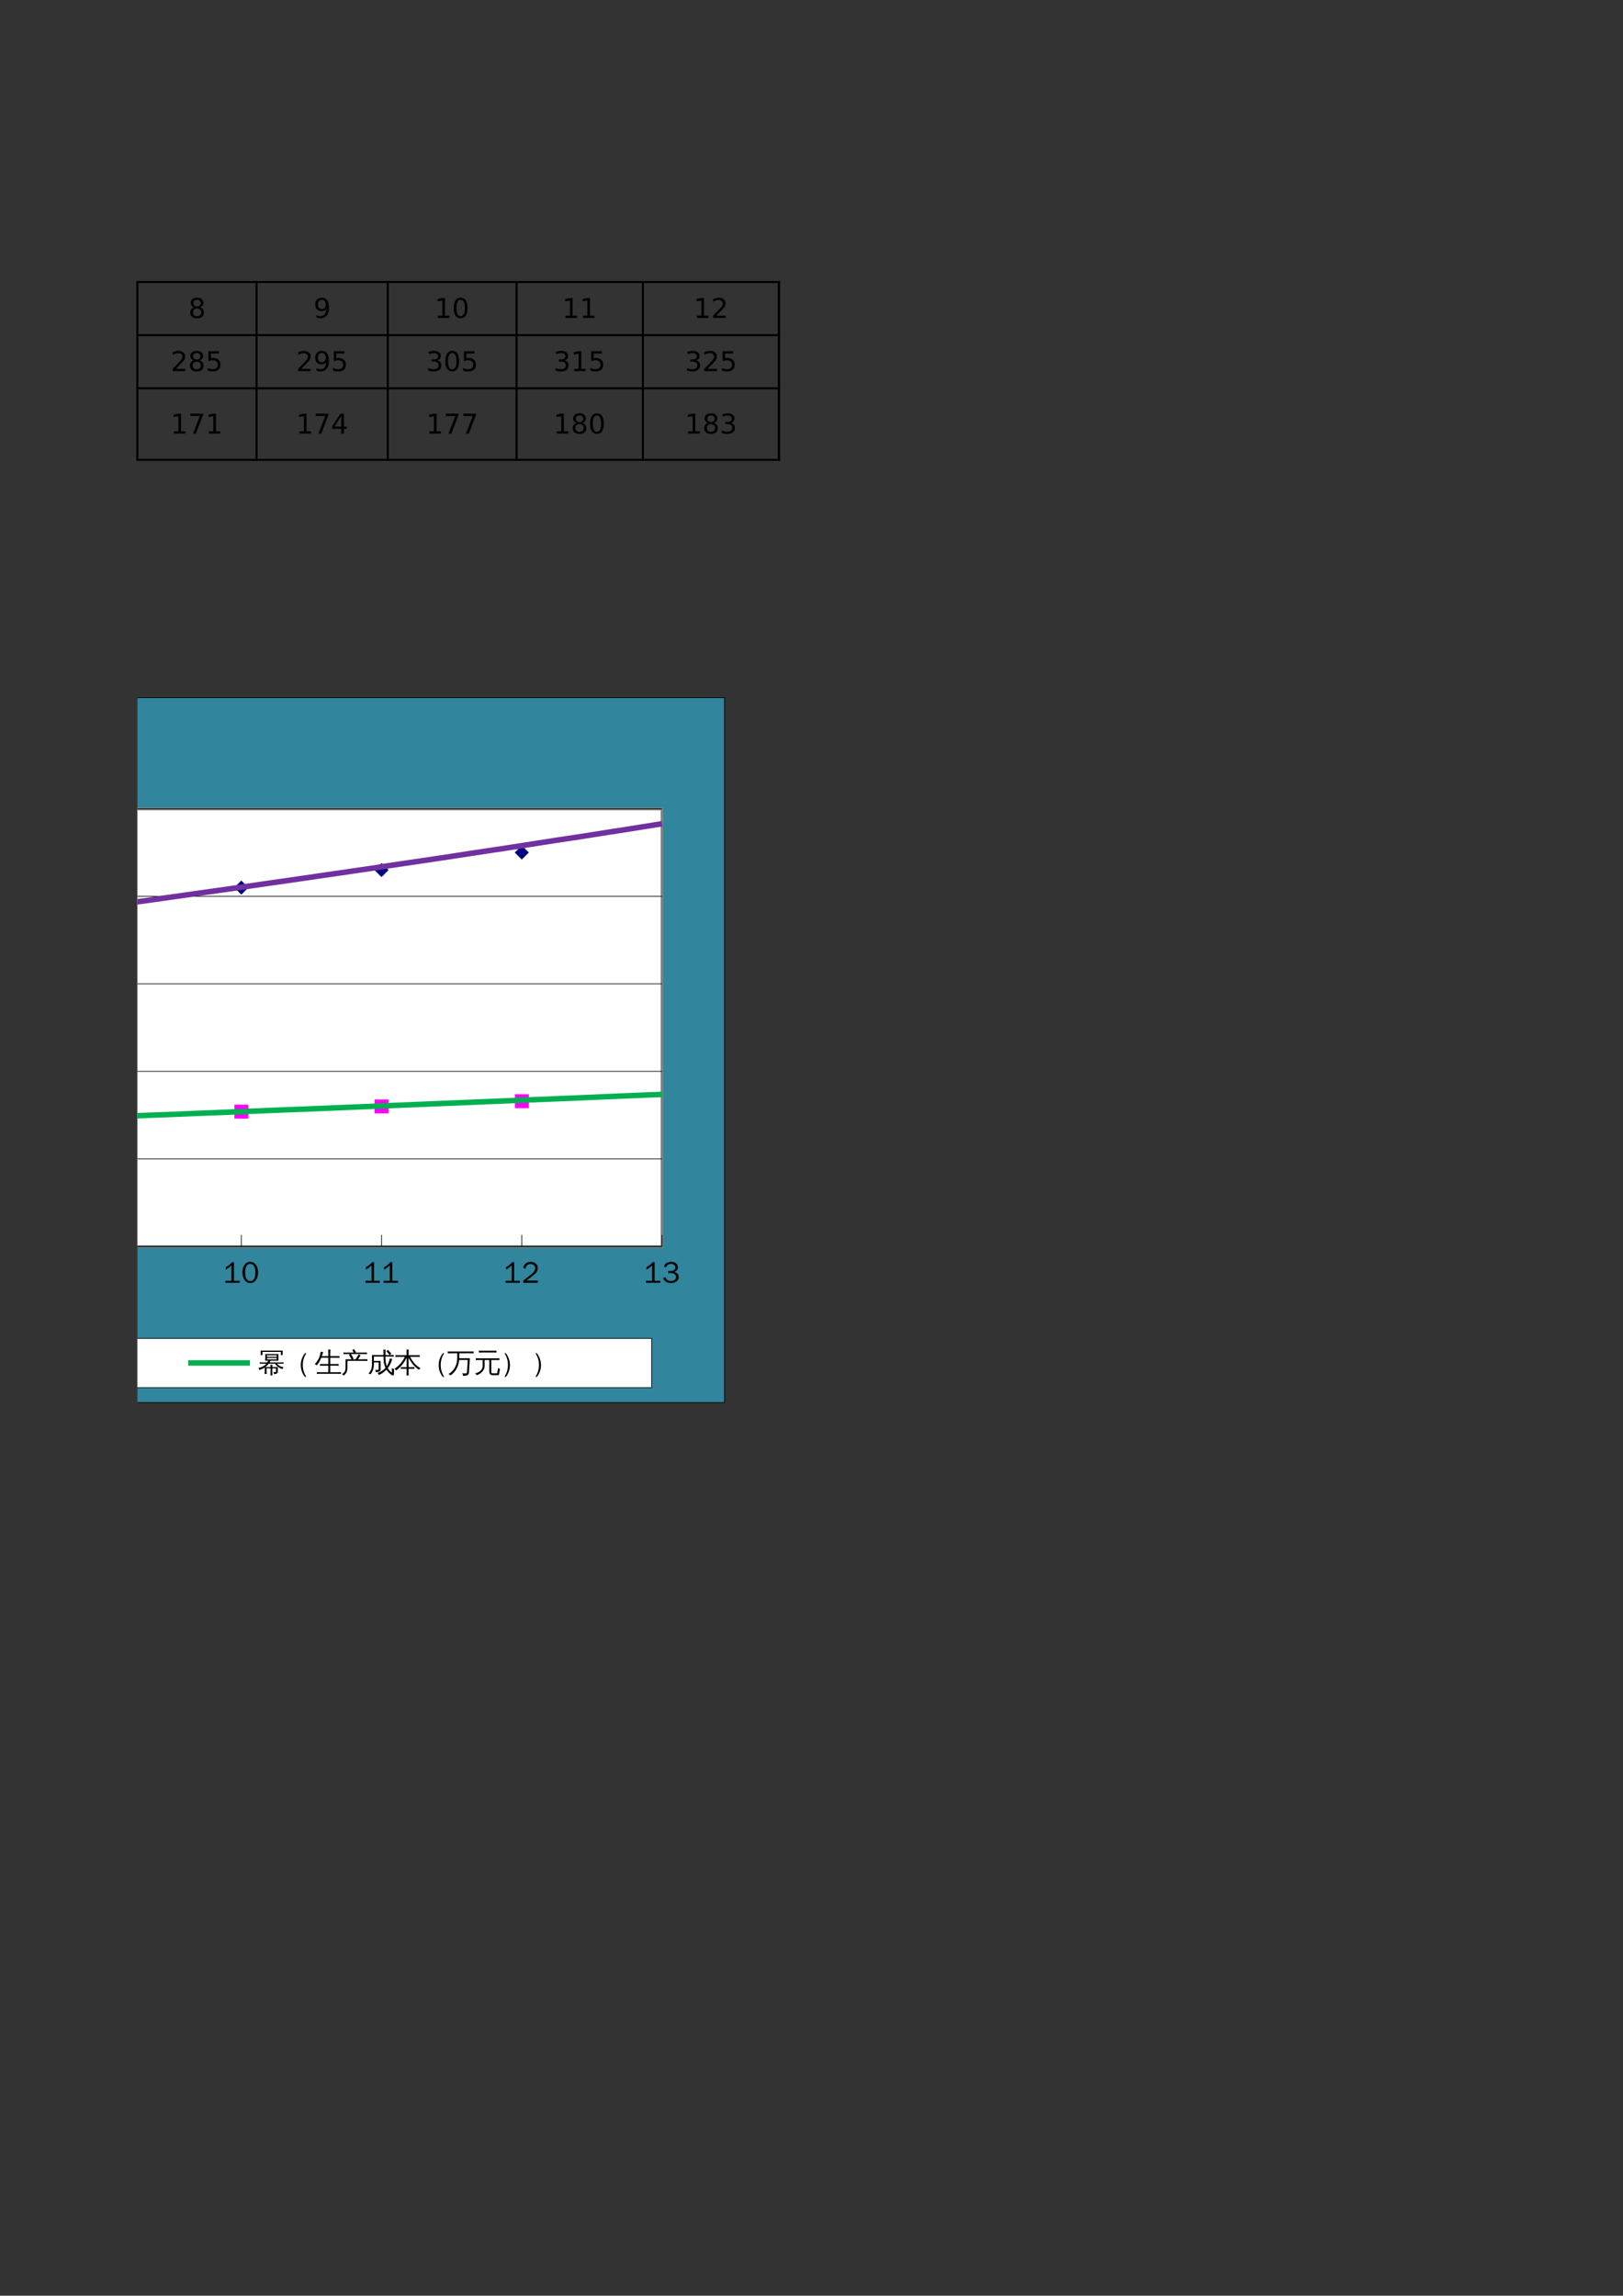 <?xml version="1.0" encoding="UTF-8"?>
<svg xmlns="http://www.w3.org/2000/svg" xmlns:xlink="http://www.w3.org/1999/xlink" width="595.304pt" height="841.89pt" viewBox="0 0 595.304 841.89" version="1.1">
<rect x="0" y="0" width="595.304" height="841.89" fill="#333333" stroke="none"/>
<defs>
<g>
<symbol overflow="visible" id="glyph0-0">
<path style="stroke:none;" d="M 0.5 1.766 L 0.5 -7.047 L 5.5 -7.047 L 5.5 1.766 Z M 1.062 1.219 L 4.938 1.219 L 4.938 -6.484 L 1.062 -6.484 Z M 1.062 1.219 "/>
</symbol>
<symbol overflow="visible" id="glyph0-1">
<path style="stroke:none;" d="M 3.172 -3.469 C 2.703 -3.469 2.332 -3.336 2.062 -3.078 C 1.801 -2.828 1.672 -2.484 1.672 -2.047 C 1.672 -1.609 1.801 -1.266 2.062 -1.016 C 2.332 -0.766 2.703 -0.641 3.172 -0.641 C 3.641 -0.641 4.008 -0.766 4.281 -1.016 C 4.551 -1.266 4.688 -1.609 4.688 -2.047 C 4.688 -2.484 4.551 -2.828 4.281 -3.078 C 4.02 -3.336 3.648 -3.469 3.172 -3.469 Z M 2.188 -3.875 C 1.77 -3.977 1.441 -4.176 1.203 -4.469 C 0.961 -4.758 0.844 -5.113 0.844 -5.531 C 0.844 -6.113 1.051 -6.57 1.469 -6.906 C 1.883 -7.25 2.453 -7.422 3.172 -7.422 C 3.898 -7.422 4.473 -7.25 4.891 -6.906 C 5.305 -6.57 5.516 -6.113 5.516 -5.531 C 5.516 -5.113 5.395 -4.758 5.156 -4.469 C 4.914 -4.176 4.586 -3.977 4.172 -3.875 C 4.648 -3.77 5.02 -3.555 5.281 -3.234 C 5.539 -2.91 5.672 -2.516 5.672 -2.047 C 5.672 -1.336 5.457 -0.797 5.031 -0.422 C 4.602 -0.047 3.984 0.141 3.172 0.141 C 2.367 0.141 1.75 -0.047 1.312 -0.422 C 0.883 -0.797 0.672 -1.336 0.672 -2.047 C 0.672 -2.516 0.805 -2.91 1.078 -3.234 C 1.348 -3.555 1.719 -3.77 2.188 -3.875 Z M 1.828 -5.438 C 1.828 -5.062 1.945 -4.766 2.188 -4.547 C 2.426 -4.336 2.754 -4.234 3.172 -4.234 C 3.598 -4.234 3.93 -4.336 4.172 -4.547 C 4.41 -4.766 4.531 -5.062 4.531 -5.438 C 4.531 -5.812 4.41 -6.102 4.172 -6.312 C 3.93 -6.531 3.598 -6.641 3.172 -6.641 C 2.754 -6.641 2.426 -6.531 2.188 -6.312 C 1.945 -6.102 1.828 -5.812 1.828 -5.438 Z M 1.828 -5.438 "/>
</symbol>
<symbol overflow="visible" id="glyph0-2">
<path style="stroke:none;" d="M 1.094 -0.156 L 1.094 -1.047 C 1.344 -0.93 1.594 -0.844 1.844 -0.781 C 2.102 -0.719 2.352 -0.688 2.594 -0.688 C 3.25 -0.688 3.75 -0.906 4.094 -1.344 C 4.438 -1.781 4.629 -2.445 4.672 -3.344 C 4.484 -3.062 4.242 -2.844 3.953 -2.688 C 3.672 -2.539 3.352 -2.469 3 -2.469 C 2.27 -2.469 1.691 -2.688 1.266 -3.125 C 0.836 -3.57 0.625 -4.176 0.625 -4.938 C 0.625 -5.688 0.844 -6.285 1.281 -6.734 C 1.727 -7.191 2.32 -7.422 3.062 -7.422 C 3.906 -7.422 4.547 -7.098 4.984 -6.453 C 5.43 -5.805 5.656 -4.867 5.656 -3.641 C 5.656 -2.492 5.383 -1.578 4.844 -0.891 C 4.301 -0.203 3.566 0.141 2.641 0.141 C 2.391 0.141 2.141 0.113 1.891 0.062 C 1.641 0.02 1.375 -0.051 1.094 -0.156 Z M 3.062 -3.25 C 3.5 -3.25 3.848 -3.398 4.109 -3.703 C 4.367 -4.004 4.5 -4.414 4.5 -4.938 C 4.5 -5.469 4.367 -5.883 4.109 -6.188 C 3.848 -6.488 3.5 -6.641 3.062 -6.641 C 2.613 -6.641 2.258 -6.488 2 -6.188 C 1.75 -5.883 1.625 -5.469 1.625 -4.938 C 1.625 -4.414 1.75 -4.004 2 -3.703 C 2.258 -3.398 2.613 -3.25 3.062 -3.25 Z M 3.062 -3.25 "/>
</symbol>
<symbol overflow="visible" id="glyph0-3">
<path style="stroke:none;" d="M 1.234 -0.828 L 2.859 -0.828 L 2.859 -6.391 L 1.094 -6.047 L 1.094 -6.938 L 2.844 -7.297 L 3.828 -7.297 L 3.828 -0.828 L 5.438 -0.828 L 5.438 0 L 1.234 0 Z M 1.234 -0.828 "/>
</symbol>
<symbol overflow="visible" id="glyph0-4">
<path style="stroke:none;" d="M 3.172 -6.641 C 2.672 -6.641 2.289 -6.391 2.031 -5.891 C 1.781 -5.391 1.656 -4.641 1.656 -3.641 C 1.656 -2.641 1.781 -1.891 2.031 -1.391 C 2.289 -0.891 2.672 -0.641 3.172 -0.641 C 3.691 -0.641 4.078 -0.891 4.328 -1.391 C 4.586 -1.891 4.719 -2.641 4.719 -3.641 C 4.719 -4.641 4.586 -5.391 4.328 -5.891 C 4.078 -6.391 3.691 -6.641 3.172 -6.641 Z M 3.172 -7.422 C 3.992 -7.422 4.617 -7.098 5.047 -6.453 C 5.484 -5.805 5.703 -4.867 5.703 -3.641 C 5.703 -2.41 5.484 -1.473 5.047 -0.828 C 4.617 -0.18 3.992 0.141 3.172 0.141 C 2.359 0.141 1.734 -0.18 1.297 -0.828 C 0.867 -1.473 0.656 -2.41 0.656 -3.641 C 0.656 -4.867 0.867 -5.805 1.297 -6.453 C 1.734 -7.098 2.359 -7.422 3.172 -7.422 Z M 3.172 -7.422 "/>
</symbol>
<symbol overflow="visible" id="glyph0-5">
<path style="stroke:none;" d="M 1.922 -0.828 L 5.359 -0.828 L 5.359 0 L 0.734 0 L 0.734 -0.828 C 1.109 -1.211 1.617 -1.734 2.266 -2.391 C 2.91 -3.047 3.316 -3.469 3.484 -3.656 C 3.797 -4.008 4.016 -4.305 4.141 -4.547 C 4.266 -4.797 4.328 -5.039 4.328 -5.281 C 4.328 -5.664 4.191 -5.977 3.922 -6.219 C 3.648 -6.469 3.297 -6.594 2.859 -6.594 C 2.547 -6.594 2.219 -6.535 1.875 -6.422 C 1.539 -6.316 1.176 -6.156 0.781 -5.938 L 0.781 -6.938 C 1.176 -7.094 1.547 -7.211 1.891 -7.297 C 2.234 -7.379 2.551 -7.422 2.844 -7.422 C 3.594 -7.422 4.191 -7.234 4.641 -6.859 C 5.098 -6.484 5.328 -5.977 5.328 -5.344 C 5.328 -5.039 5.27 -4.754 5.156 -4.484 C 5.039 -4.223 4.836 -3.91 4.547 -3.547 C 4.461 -3.453 4.203 -3.176 3.766 -2.719 C 3.328 -2.27 2.711 -1.641 1.922 -0.828 Z M 1.922 -0.828 "/>
</symbol>
<symbol overflow="visible" id="glyph0-6">
<path style="stroke:none;" d="M 1.078 -7.297 L 4.953 -7.297 L 4.953 -6.453 L 1.984 -6.453 L 1.984 -4.672 C 2.129 -4.723 2.27 -4.758 2.406 -4.781 C 2.551 -4.801 2.695 -4.812 2.844 -4.812 C 3.656 -4.812 4.297 -4.586 4.766 -4.141 C 5.242 -3.703 5.484 -3.102 5.484 -2.344 C 5.484 -1.551 5.238 -0.938 4.75 -0.5 C 4.27 -0.07 3.582 0.141 2.688 0.141 C 2.383 0.141 2.07 0.113 1.75 0.062 C 1.438 0.008 1.109 -0.066 0.766 -0.172 L 0.766 -1.156 C 1.066 -1 1.375 -0.879 1.688 -0.797 C 2 -0.723 2.328 -0.688 2.672 -0.688 C 3.234 -0.688 3.676 -0.832 4 -1.125 C 4.332 -1.426 4.5 -1.832 4.5 -2.344 C 4.5 -2.844 4.332 -3.238 4 -3.531 C 3.676 -3.832 3.234 -3.984 2.672 -3.984 C 2.41 -3.984 2.145 -3.953 1.875 -3.891 C 1.613 -3.836 1.348 -3.75 1.078 -3.625 Z M 1.078 -7.297 "/>
</symbol>
<symbol overflow="visible" id="glyph0-7">
<path style="stroke:none;" d="M 4.062 -3.938 C 4.531 -3.832 4.895 -3.617 5.156 -3.297 C 5.426 -2.984 5.562 -2.594 5.562 -2.125 C 5.562 -1.406 5.312 -0.848 4.812 -0.453 C 4.32 -0.055 3.617 0.141 2.703 0.141 C 2.398 0.141 2.086 0.109 1.766 0.047 C 1.441 -0.016 1.109 -0.102 0.766 -0.219 L 0.766 -1.172 C 1.035 -1.016 1.332 -0.895 1.656 -0.812 C 1.988 -0.727 2.332 -0.688 2.688 -0.688 C 3.301 -0.688 3.77 -0.805 4.094 -1.047 C 4.414 -1.297 4.578 -1.656 4.578 -2.125 C 4.578 -2.551 4.426 -2.883 4.125 -3.125 C 3.82 -3.363 3.406 -3.484 2.875 -3.484 L 2.016 -3.484 L 2.016 -4.297 L 2.906 -4.297 C 3.395 -4.297 3.766 -4.395 4.016 -4.594 C 4.273 -4.789 4.406 -5.07 4.406 -5.438 C 4.406 -5.801 4.27 -6.082 4 -6.281 C 3.738 -6.488 3.363 -6.594 2.875 -6.594 C 2.602 -6.594 2.312 -6.562 2 -6.5 C 1.688 -6.445 1.348 -6.359 0.984 -6.234 L 0.984 -7.109 C 1.359 -7.211 1.707 -7.289 2.031 -7.344 C 2.363 -7.395 2.672 -7.422 2.953 -7.422 C 3.703 -7.422 4.297 -7.25 4.734 -6.906 C 5.172 -6.57 5.391 -6.113 5.391 -5.531 C 5.391 -5.125 5.273 -4.781 5.047 -4.5 C 4.816 -4.227 4.488 -4.039 4.062 -3.938 Z M 4.062 -3.938 "/>
</symbol>
<symbol overflow="visible" id="glyph0-8">
<path style="stroke:none;" d="M 0.828 -7.297 L 5.516 -7.297 L 5.516 -6.875 L 2.859 0 L 1.828 0 L 4.328 -6.453 L 0.828 -6.453 Z M 0.828 -7.297 "/>
</symbol>
<symbol overflow="visible" id="glyph0-9">
<path style="stroke:none;" d="M 3.781 -6.438 L 1.297 -2.547 L 3.781 -2.547 Z M 3.516 -7.297 L 4.766 -7.297 L 4.766 -2.547 L 5.797 -2.547 L 5.797 -1.719 L 4.766 -1.719 L 4.766 0 L 3.781 0 L 3.781 -1.719 L 0.484 -1.719 L 0.484 -2.672 Z M 3.516 -7.297 "/>
</symbol>
<symbol overflow="visible" id="glyph1-0">
<path style="stroke:none;" d="M 0.359 0 L 0.359 -7.328 L 3.281 -7.328 L 3.281 0 Z M 0.734 -0.359 L 2.922 -0.359 L 2.922 -6.969 L 0.734 -6.969 Z M 0.734 -0.359 "/>
</symbol>
<symbol overflow="visible" id="glyph1-1">
<path style="stroke:none;" d="M 6.109 0 L 0.844 0 L 0.844 -0.703 L 3.094 -0.703 L 3.094 -6.406 C 2.438 -5.719 1.742 -5.18 1.016 -4.797 L 1.016 -5.734 C 2.004 -6.242 2.77 -6.848 3.312 -7.547 L 4 -7.547 L 4 -0.703 L 6.109 -0.703 Z M 6.109 0 "/>
</symbol>
<symbol overflow="visible" id="glyph1-2">
<path style="stroke:none;" d="M 6.156 -3.734 C 6.156 -2.723 5.922 -1.844 5.453 -1.094 C 4.922 -0.289 4.211 0.109 3.328 0.109 C 2.285 0.109 1.5 -0.398 0.969 -1.422 C 0.613 -2.109 0.438 -2.891 0.438 -3.766 C 0.438 -4.91 0.691 -5.844 1.203 -6.562 C 1.703 -7.289 2.383 -7.656 3.25 -7.656 C 4.363 -7.656 5.176 -7.109 5.688 -6.016 C 6 -5.359 6.156 -4.598 6.156 -3.734 Z M 5.188 -3.609 C 5.188 -5.047 4.891 -6.023 4.297 -6.547 L 4.047 -6.734 C 3.805 -6.859 3.539 -6.922 3.25 -6.922 C 2.344 -6.922 1.77 -6.305 1.531 -5.078 C 1.445 -4.703 1.406 -4.285 1.406 -3.828 C 1.406 -2.43 1.703 -1.484 2.297 -0.984 C 2.586 -0.734 2.93 -0.609 3.328 -0.609 C 4.172 -0.609 4.738 -1.145 5.031 -2.219 C 5.133 -2.645 5.188 -3.109 5.188 -3.609 Z M 5.188 -3.609 "/>
</symbol>
<symbol overflow="visible" id="glyph1-3">
<path style="stroke:none;" d="M 6 0 L 0.641 0 L 0.641 -0.781 L 3.703 -3.188 C 4.586 -3.883 5.031 -4.625 5.031 -5.406 C 5.031 -5.945 4.781 -6.359 4.281 -6.641 C 3.977 -6.805 3.656 -6.891 3.312 -6.891 C 2.738 -6.891 2.27 -6.664 1.906 -6.219 C 1.656 -5.914 1.523 -5.566 1.516 -5.172 L 0.641 -5.453 C 0.816 -6.379 1.297 -7.023 2.078 -7.391 C 2.461 -7.566 2.891 -7.656 3.359 -7.656 C 4.129 -7.656 4.781 -7.422 5.312 -6.953 L 5.547 -6.688 L 5.766 -6.375 C 5.91 -6.07 5.984 -5.75 5.984 -5.406 C 5.984 -4.445 5.43 -3.547 4.328 -2.703 L 1.844 -0.781 L 6 -0.781 Z M 6 0 "/>
</symbol>
<symbol overflow="visible" id="glyph1-4">
<path style="stroke:none;" d="M 6.172 -2.109 C 6.172 -1.266 5.758 -0.645 4.938 -0.25 C 4.457 -0.008 3.914 0.109 3.312 0.109 C 2.301 0.109 1.516 -0.207 0.953 -0.844 C 0.723 -1.094 0.551 -1.383 0.438 -1.719 L 1.328 -2.016 C 1.578 -1.098 2.227 -0.641 3.281 -0.641 C 4.102 -0.641 4.672 -0.879 4.984 -1.359 C 5.117 -1.566 5.188 -1.816 5.188 -2.109 C 5.188 -2.578 4.969 -2.953 4.531 -3.234 C 4.176 -3.461 3.586 -3.57 2.766 -3.562 L 2.297 -3.562 L 2.297 -4.281 C 3.023 -4.281 3.457 -4.289 3.594 -4.312 C 3.863 -4.352 4.078 -4.41 4.234 -4.484 C 4.578 -4.648 4.797 -4.93 4.891 -5.328 C 4.91 -5.41 4.922 -5.492 4.922 -5.578 C 4.922 -6.148 4.645 -6.551 4.094 -6.781 L 3.719 -6.891 C 3.594 -6.91 3.457 -6.922 3.312 -6.922 C 2.695 -6.922 2.207 -6.691 1.844 -6.234 C 1.727 -6.078 1.633 -5.895 1.562 -5.688 L 0.719 -5.938 C 1.008 -6.738 1.57 -7.266 2.406 -7.516 C 2.719 -7.609 3.047 -7.656 3.391 -7.656 C 4.211 -7.656 4.863 -7.426 5.344 -6.969 C 5.695 -6.613 5.875 -6.164 5.875 -5.625 C 5.875 -5.094 5.648 -4.656 5.203 -4.312 C 4.973 -4.133 4.711 -4.023 4.422 -3.984 L 4.422 -3.969 C 5.117 -3.852 5.625 -3.547 5.938 -3.047 C 6.094 -2.766 6.172 -2.453 6.172 -2.109 Z M 6.172 -2.109 "/>
</symbol>
<symbol overflow="visible" id="glyph2-0">
<path style="stroke:none;" d="M 0.328 0 L 0.328 -6.719 L 3.016 -6.719 L 3.016 0 Z M 0.672 -0.328 L 2.688 -0.328 L 2.688 -6.391 L 0.672 -6.391 Z M 0.672 -0.328 "/>
</symbol>
<symbol overflow="visible" id="glyph2-1">
<path style="stroke:none;" d="M 2.797 -1.859 L 4.719 -1.859 C 4.707 -2.141 4.695 -2.426 4.688 -2.719 C 4.926 -2.695 5.164 -2.695 5.406 -2.719 C 5.383 -2.426 5.375 -2.141 5.375 -1.859 L 7.391 -1.859 L 7.391 -0.109 C 7.391 0.129 7.254 0.332 6.984 0.5 C 6.691 0.656 6.344 0.734 5.938 0.734 C 6 0.43 5.938 0.16 5.75 -0.078 C 6.062 -0.035 6.363 -0.023 6.656 -0.047 C 6.707 -0.055 6.734 -0.102 6.734 -0.188 L 6.734 -1.406 L 5.375 -1.406 L 5.375 -0.125 C 5.375 0.32 5.383 0.77 5.406 1.219 C 5.164 1.188 4.926 1.188 4.688 1.219 C 4.707 0.77 4.719 0.32 4.719 -0.125 L 4.719 -1.406 L 3.25 -1.406 C 3.25 -0.5 3.266 0.191 3.297 0.672 C 3.047 0.641 2.805 0.641 2.578 0.672 C 2.586 0.305 2.594 -0.062 2.594 -0.438 C 2.594 -0.812 2.594 -1.238 2.594 -1.719 C 1.969 -1.281 1.297 -0.977 0.578 -0.812 C 0.555 -1.082 0.453 -1.32 0.266 -1.531 C 0.773 -1.633 1.297 -1.812 1.828 -2.062 C 2.379 -2.32 2.828 -2.672 3.172 -3.109 L 1.688 -3.109 C 1.375 -3.109 1.066 -3.102 0.766 -3.094 C 0.773 -3.258 0.773 -3.426 0.766 -3.594 C 1.066 -3.57 1.375 -3.562 1.688 -3.562 L 3.5 -3.562 C 3.645 -3.789 3.781 -4.008 3.906 -4.219 L 2.766 -4.219 C 2.836 -5.02 2.836 -5.82 2.766 -6.625 L 7.656 -6.625 C 7.57 -5.82 7.566 -5.02 7.641 -4.219 L 4.734 -4.219 C 4.617 -4 4.492 -3.781 4.359 -3.562 L 8.562 -3.562 C 8.875 -3.562 9.188 -3.57 9.5 -3.594 C 9.477 -3.426 9.477 -3.258 9.5 -3.094 C 9.188 -3.102 8.875 -3.109 8.562 -3.109 L 7.109 -3.109 C 7.379 -2.773 7.703 -2.492 8.078 -2.266 C 8.453 -2.047 8.93 -1.898 9.516 -1.828 C 9.316 -1.648 9.207 -1.426 9.188 -1.156 C 8.625 -1.25 8.094 -1.477 7.594 -1.844 C 7.102 -2.207 6.691 -2.629 6.359 -3.109 L 4.047 -3.109 C 3.672 -2.629 3.254 -2.211 2.797 -1.859 Z M 1.781 -6.266 L 1.125 -6.266 L 1.125 -7.906 L 9.172 -7.906 L 9.172 -6.266 L 8.516 -6.266 L 8.516 -7.438 L 1.781 -7.438 Z M 3.422 -6.172 L 3.422 -5.625 L 6.984 -5.625 L 6.984 -6.172 Z M 3.422 -5.203 L 3.422 -4.688 L 6.984 -4.688 L 6.984 -5.203 Z M 3.422 -5.203 "/>
</symbol>
<symbol overflow="visible" id="glyph2-2">
<path style="stroke:none;" d=""/>
</symbol>
<symbol overflow="visible" id="glyph2-3">
<path style="stroke:none;" d="M 2.531 1.719 L 2.016 1.719 C 1.172 0.676 0.676 -0.539 0.531 -1.938 C 0.508 -2.156 0.5 -2.379 0.5 -2.609 C 0.5 -4.055 0.941 -5.414 1.828 -6.688 C 1.879 -6.758 1.938 -6.836 2 -6.922 L 2.531 -6.922 C 1.688 -5.641 1.258 -4.219 1.25 -2.656 C 1.25 -1.082 1.676 0.375 2.531 1.719 Z M 2.531 1.719 "/>
</symbol>
<symbol overflow="visible" id="glyph2-4">
<path style="stroke:none;" d="M 9.672 -0.016 C 9.648 0.203 9.648 0.414 9.672 0.625 C 9.273 0.602 8.879 0.594 8.484 0.594 L 2.031 0.594 C 1.625 0.594 1.223 0.602 0.828 0.625 C 0.848 0.414 0.848 0.203 0.828 -0.016 C 1.223 0.004 1.625 0.016 2.031 0.016 L 5.016 0.016 L 5.016 -2.391 L 3.156 -2.391 C 2.75 -2.391 2.348 -2.379 1.953 -2.359 C 1.973 -2.578 1.973 -2.789 1.953 -3 C 2.348 -2.988 2.75 -2.984 3.156 -2.984 L 5.016 -2.984 L 5.016 -5.281 L 2.438 -5.281 C 1.988 -4.188 1.441 -3.266 0.797 -2.516 C 0.598 -2.734 0.352 -2.879 0.062 -2.953 C 0.906 -3.879 1.473 -4.758 1.766 -5.594 C 1.961 -6.207 2.129 -6.859 2.266 -7.547 C 2.547 -7.453 2.832 -7.395 3.125 -7.375 C 2.988 -6.844 2.832 -6.344 2.656 -5.875 L 5.016 -5.875 L 5.016 -6.844 C 5.016 -7.332 5.004 -7.82 4.984 -8.312 C 5.242 -8.281 5.508 -8.281 5.781 -8.312 C 5.75 -7.82 5.734 -7.332 5.734 -6.844 L 5.734 -5.875 L 7.922 -5.875 C 8.316 -5.875 8.719 -5.883 9.125 -5.906 C 9.094 -5.688 9.094 -5.469 9.125 -5.25 C 8.719 -5.27 8.316 -5.281 7.922 -5.281 L 5.734 -5.281 L 5.734 -2.984 L 7.609 -2.984 C 8.016 -2.984 8.414 -2.988 8.812 -3 C 8.781 -2.789 8.781 -2.578 8.812 -2.359 C 8.414 -2.379 8.016 -2.391 7.609 -2.391 L 5.734 -2.391 L 5.734 0.016 L 8.484 0.016 C 8.879 0.016 9.273 0.004 9.672 -0.016 Z M 9.672 -0.016 "/>
</symbol>
<symbol overflow="visible" id="glyph2-5">
<path style="stroke:none;" d="M 1.656 -1.547 L 1.656 -4.719 L 3.828 -4.719 C 3.566 -5.281 3.266 -5.828 2.922 -6.359 L 3.344 -6.641 L 2.047 -6.641 C 1.672 -6.641 1.285 -6.629 0.891 -6.609 C 0.922 -6.816 0.922 -7.02 0.891 -7.219 C 1.285 -7.207 1.672 -7.203 2.047 -7.203 L 4.656 -7.203 L 4.125 -8.062 L 4.781 -8.484 L 5.484 -7.375 L 5.203 -7.203 L 8.375 -7.203 C 8.75 -7.203 9.129 -7.207 9.516 -7.219 C 9.492 -7.02 9.492 -6.816 9.516 -6.609 C 9.129 -6.629 8.75 -6.641 8.375 -6.641 L 3.672 -6.641 C 4.016 -6.086 4.328 -5.516 4.609 -4.922 L 4.156 -4.719 L 5.375 -4.719 L 6.031 -5.828 L 6.5 -6.578 C 6.707 -6.41 6.93 -6.27 7.172 -6.156 C 7.016 -5.906 6.852 -5.656 6.688 -5.406 L 6.203 -4.719 L 8.531 -4.719 C 8.914 -4.719 9.301 -4.723 9.688 -4.734 C 9.664 -4.535 9.664 -4.332 9.688 -4.125 C 9.301 -4.145 8.914 -4.156 8.531 -4.156 L 5.844 -4.156 L 5.812 -4.109 C 5.801 -4.117 5.785 -4.133 5.766 -4.156 L 2.359 -4.156 L 2.359 -1.547 C 2.359 -0.898 2.223 -0.336 1.953 0.141 C 1.691 0.617 1.344 0.992 0.906 1.266 C 0.781 1.004 0.586 0.812 0.328 0.688 C 0.742 0.531 1.066 0.258 1.297 -0.125 C 1.535 -0.508 1.656 -0.984 1.656 -1.547 Z M 1.656 -1.547 "/>
</symbol>
<symbol overflow="visible" id="glyph2-6">
<path style="stroke:none;" d="M 8.656 -6.828 L 8.078 -6.281 L 6.844 -7.641 L 7.422 -8.172 Z M 5.797 -5.719 L 2.281 -5.719 L 2.281 -4.125 L 4.734 -4.125 L 4.734 -0.969 C 4.734 -0.738 4.633 -0.539 4.438 -0.375 C 4.145 -0.125 3.641 -0.004 2.922 -0.016 C 3.004 -0.336 2.93 -0.625 2.703 -0.875 C 2.898 -0.852 3.145 -0.836 3.438 -0.828 C 3.738 -0.828 3.91 -0.844 3.953 -0.875 C 3.992 -0.914 4.016 -1.004 4.016 -1.141 L 4.016 -3.562 L 2.281 -3.562 C 2.344 -1.676 1.91 -0.211 0.984 0.828 C 0.797 0.609 0.551 0.488 0.25 0.469 C 1.156 -0.289 1.594 -1.484 1.562 -3.109 L 1.562 -6.281 L 5.797 -6.281 L 5.75 -8.297 C 6.02 -8.266 6.285 -8.266 6.547 -8.297 L 6.5 -6.281 L 8.406 -6.281 C 8.789 -6.281 9.172 -6.289 9.547 -6.312 C 9.523 -6.102 9.523 -5.895 9.547 -5.688 C 9.172 -5.707 8.789 -5.719 8.406 -5.719 L 6.5 -5.719 C 6.469 -4.289 6.641 -3.113 7.016 -2.188 C 7.273 -2.57 7.508 -3.062 7.719 -3.656 C 7.926 -4.25 8.066 -4.707 8.141 -5.031 C 8.422 -4.945 8.703 -4.895 8.984 -4.875 C 8.672 -3.613 8.129 -2.484 7.359 -1.484 C 7.723 -0.828 8.234 -0.266 8.891 0.203 C 8.891 -0.359 8.875 -0.922 8.844 -1.484 C 9.082 -1.316 9.344 -1.234 9.625 -1.234 C 9.688 -0.547 9.676 0.145 9.594 0.844 C 9.594 0.945 9.551 1.035 9.469 1.109 C 9.344 1.234 9.203 1.258 9.047 1.188 C 8.148 0.664 7.426 -0.035 6.875 -0.922 C 6.062 -0.035 5.117 0.613 4.047 1.031 C 3.984 0.738 3.836 0.5 3.609 0.312 C 4.117 0.125 4.633 -0.125 5.156 -0.438 C 5.676 -0.758 6.133 -1.133 6.531 -1.562 C 6.25 -2.145 6.055 -2.738 5.953 -3.344 C 5.848 -3.957 5.797 -4.75 5.797 -5.719 Z M 5.797 -5.719 "/>
</symbol>
<symbol overflow="visible" id="glyph2-7">
<path style="stroke:none;" d="M 7.469 -1.859 C 7.438 -1.641 7.438 -1.422 7.469 -1.203 C 7.062 -1.223 6.66 -1.234 6.266 -1.234 L 5.312 -1.234 L 5.312 -0.25 C 5.312 0.227 5.328 0.719 5.359 1.219 C 5.086 1.176 4.816 1.176 4.547 1.219 C 4.578 0.719 4.594 0.227 4.594 -0.25 L 4.594 -1.234 L 3.641 -1.234 C 3.242 -1.234 2.844 -1.223 2.438 -1.203 C 2.469 -1.422 2.469 -1.641 2.438 -1.859 C 2.844 -1.836 3.242 -1.828 3.641 -1.828 L 4.594 -1.828 L 4.594 -5.281 C 3.582 -3.27 2.297 -1.719 0.734 -0.625 C 0.586 -0.895 0.383 -1.098 0.125 -1.234 C 0.945 -1.773 1.68 -2.414 2.328 -3.156 C 2.984 -3.895 3.508 -4.719 3.906 -5.625 L 1.703 -5.625 C 1.305 -5.625 0.906 -5.613 0.5 -5.594 C 0.52 -5.812 0.52 -6.031 0.5 -6.25 C 0.906 -6.227 1.305 -6.219 1.703 -6.219 L 4.594 -6.219 L 4.594 -6.828 C 4.594 -7.316 4.578 -7.805 4.547 -8.297 C 4.816 -8.266 5.086 -8.266 5.359 -8.297 C 5.328 -7.805 5.312 -7.316 5.312 -6.828 L 5.312 -6.219 L 8.203 -6.219 C 8.598 -6.219 9 -6.227 9.406 -6.25 C 9.375 -6.031 9.375 -5.812 9.406 -5.594 C 9 -5.613 8.598 -5.625 8.203 -5.625 L 5.859 -5.625 C 6.348 -4.676 6.879 -3.879 7.453 -3.234 C 8.035 -2.598 8.789 -1.988 9.719 -1.406 C 9.445 -1.312 9.238 -1.141 9.094 -0.891 C 8.789 -1.066 8.473 -1.301 8.141 -1.594 C 7.805 -1.883 7.504 -2.176 7.234 -2.469 C 6.523 -3.258 5.883 -4.188 5.312 -5.25 L 5.312 -1.828 L 6.266 -1.828 C 6.66 -1.828 7.062 -1.836 7.469 -1.859 Z M 7.469 -1.859 "/>
</symbol>
<symbol overflow="visible" id="glyph2-8">
<path style="stroke:none;" d="M 8.578 1.719 L 8.047 1.719 C 7.211 0.676 6.723 -0.539 6.578 -1.938 C 6.566 -2.156 6.562 -2.379 6.562 -2.609 C 6.562 -4.055 7 -5.414 7.875 -6.688 C 7.926 -6.758 7.984 -6.836 8.047 -6.922 L 8.562 -6.922 C 7.727 -5.641 7.305 -4.219 7.297 -2.656 C 7.297 -1.082 7.723 0.375 8.578 1.719 Z M 8.578 1.719 "/>
</symbol>
<symbol overflow="visible" id="glyph2-9">
<path style="stroke:none;" d="M 3.672 -5.375 L 3.672 -6.922 L 1.516 -6.922 C 1.066 -6.922 0.617 -6.91 0.172 -6.891 C 0.203 -7.129 0.203 -7.363 0.172 -7.594 C 0.617 -7.582 1.066 -7.578 1.516 -7.578 L 8.344 -7.578 C 8.789 -7.578 9.238 -7.582 9.688 -7.594 C 9.656 -7.363 9.656 -7.129 9.688 -6.891 C 9.238 -6.91 8.789 -6.922 8.344 -6.922 L 4.422 -6.922 L 4.422 -5.109 L 8.312 -5.109 L 7.969 0.234 C 7.883 0.867 7.484 1.223 6.766 1.297 C 6.461 1.328 6.117 1.344 5.734 1.344 C 5.785 1.156 5.781 0.984 5.719 0.828 C 5.656 0.672 5.566 0.539 5.453 0.438 C 5.723 0.469 6.039 0.477 6.406 0.469 C 6.781 0.469 7.008 0.441 7.094 0.391 C 7.176 0.336 7.223 0.195 7.234 -0.031 L 7.516 -4.469 L 4.375 -4.469 C 4.258 -3.25 3.93 -2.156 3.391 -1.188 C 2.848 -0.219 2.113 0.57 1.188 1.188 C 1 0.906 0.738 0.742 0.406 0.703 C 1.406 0.18 2.195 -0.594 2.781 -1.625 C 3.375 -2.664 3.672 -3.914 3.672 -5.375 Z M 3.672 -5.375 "/>
</symbol>
<symbol overflow="visible" id="glyph2-10">
<path style="stroke:none;" d="M 6.719 1.109 C 6.219 1.066 5.895 0.828 5.75 0.391 C 5.676 0.211 5.641 0.004 5.641 -0.234 L 5.641 -4.453 L 3.938 -4.453 L 3.938 -2.25 C 3.938 -1.52 3.648 -0.832 3.078 -0.188 C 2.504 0.457 1.785 0.891 0.922 1.109 C 0.848 0.797 0.676 0.562 0.406 0.406 C 0.895 0.344 1.352 0.188 1.781 -0.062 C 2.207 -0.312 2.551 -0.629 2.812 -1.016 C 3.07 -1.41 3.203 -1.82 3.203 -2.25 L 3.203 -4.453 L 1.953 -4.453 C 1.535 -4.453 1.113 -4.441 0.688 -4.422 C 0.719 -4.648 0.719 -4.879 0.688 -5.109 C 1.113 -5.086 1.535 -5.078 1.953 -5.078 L 8.125 -5.078 C 8.551 -5.078 8.973 -5.086 9.391 -5.109 C 9.367 -4.879 9.367 -4.648 9.391 -4.422 C 8.973 -4.441 8.551 -4.453 8.125 -4.453 L 6.375 -4.453 L 6.375 -0.234 C 6.375 0.211 6.492 0.438 6.734 0.438 L 8.375 0.422 C 8.469 0.422 8.531 0.379 8.562 0.297 C 8.613 0.148 8.641 0.004 8.641 -0.141 L 8.875 -1.516 C 9.094 -1.359 9.328 -1.273 9.578 -1.266 L 9.203 0.812 C 9.16 0.957 9.098 1.047 9.016 1.078 C 8.984 1.098 8.945 1.109 8.906 1.109 Z M 8.281 -7.891 C 8.25 -7.66 8.25 -7.43 8.281 -7.203 C 7.863 -7.223 7.441 -7.234 7.016 -7.234 L 3.062 -7.234 C 2.645 -7.234 2.223 -7.223 1.797 -7.203 C 1.828 -7.43 1.828 -7.66 1.797 -7.891 C 2.223 -7.867 2.645 -7.859 3.062 -7.859 L 7.016 -7.859 C 7.441 -7.859 7.863 -7.867 8.281 -7.891 Z M 8.281 -7.891 "/>
</symbol>
<symbol overflow="visible" id="glyph2-11">
<path style="stroke:none;" d="M 3.531 -2.609 C 3.531 -1.191 3.148 0.086 2.391 1.234 C 2.285 1.41 2.172 1.57 2.047 1.719 L 1.516 1.719 C 2.367 0.375 2.797 -1.082 2.797 -2.656 C 2.797 -4.219 2.383 -5.625 1.562 -6.875 C 1.539 -6.895 1.531 -6.91 1.531 -6.922 L 2.047 -6.922 C 2.961 -5.703 3.457 -4.375 3.531 -2.938 C 3.531 -2.832 3.531 -2.723 3.531 -2.609 Z M 3.531 -2.609 "/>
</symbol>
<symbol overflow="visible" id="glyph2-12">
<path style="stroke:none;" d="M 2.531 -2.609 C 2.531 -1.191 2.145 0.086 1.375 1.234 C 1.27 1.41 1.148 1.57 1.016 1.719 L 0.5 1.719 C 1.352 0.375 1.781 -1.082 1.781 -2.656 C 1.781 -4.219 1.363 -5.625 0.531 -6.875 C 0.52 -6.895 0.508 -6.91 0.5 -6.922 L 1.031 -6.922 C 1.945 -5.703 2.441 -4.375 2.516 -2.938 C 2.523 -2.832 2.531 -2.723 2.531 -2.609 Z M 2.531 -2.609 "/>
</symbol>
</g>
<clipPath id="clip1">
  <path d="M 50.398 255 L 266 255 L 266 515 L 50.398 515 Z M 50.398 255 "/>
</clipPath>
<clipPath id="clip2">
  <path d="M 50.398 296 L 243 296 L 243 458 L 50.398 458 Z M 50.398 296 "/>
</clipPath>
<clipPath id="clip3">
  <path d="M 50.398 296 L 244 296 L 244 458 L 50.398 458 Z M 50.398 296 "/>
</clipPath>
<clipPath id="clip4">
  <path d="M 50.398 456 L 243 456 L 243 458 L 50.398 458 Z M 50.398 456 "/>
</clipPath>
<clipPath id="clip5">
  <path d="M 50.398 424 L 243 424 L 243 426 L 50.398 426 Z M 50.398 424 "/>
</clipPath>
<clipPath id="clip6">
  <path d="M 50.398 392 L 243 392 L 243 394 L 50.398 394 Z M 50.398 392 "/>
</clipPath>
<clipPath id="clip7">
  <path d="M 50.398 360 L 243 360 L 243 361 L 50.398 361 Z M 50.398 360 "/>
</clipPath>
<clipPath id="clip8">
  <path d="M 50.398 328 L 243 328 L 243 329 L 50.398 329 Z M 50.398 328 "/>
</clipPath>
<clipPath id="clip9">
  <path d="M 50.398 296 L 243 296 L 243 297 L 50.398 297 Z M 50.398 296 "/>
</clipPath>
<clipPath id="clip10">
  <path d="M 50.398 456 L 243 456 L 243 458 L 50.398 458 Z M 50.398 456 "/>
</clipPath>
<clipPath id="clip11">
  <path d="M 50.398 400 L 244 400 L 244 426 L 50.398 426 Z M 50.398 400 "/>
</clipPath>
<clipPath id="clip12">
  <path d="M 50.398 301 L 244 301 L 244 383 L 50.398 383 Z M 50.398 301 "/>
</clipPath>
<clipPath id="clip13">
  <path d="M 50.398 490 L 240 490 L 240 509 L 50.398 509 Z M 50.398 490 "/>
</clipPath>
<clipPath id="clip14">
  <path d="M 50.398 490 L 240 490 L 240 510 L 50.398 510 Z M 50.398 490 "/>
</clipPath>
</defs>
<g id="surface6">
<path style="fill:none;stroke-width:0.75;stroke-linecap:butt;stroke-linejoin:round;stroke:rgb(0%,0%,0%);stroke-opacity:1;stroke-miterlimit:10;" d="M 50.004 738.452 L 286.07 738.452 " transform="matrix(1,0,0,-1,0,841.89)"/>
<path style="fill:none;stroke-width:0.75;stroke-linecap:butt;stroke-linejoin:round;stroke:rgb(0%,0%,0%);stroke-opacity:1;stroke-miterlimit:10;" d="M 50.371 738.819 L 50.371 672.886 " transform="matrix(1,0,0,-1,0,841.89)"/>
<path style="fill:none;stroke-width:0.75;stroke-linecap:butt;stroke-linejoin:round;stroke:rgb(0%,0%,0%);stroke-opacity:1;stroke-miterlimit:10;" d="M 94.109 738.819 L 94.109 672.886 " transform="matrix(1,0,0,-1,0,841.89)"/>
<path style="fill:none;stroke-width:0.75;stroke-linecap:butt;stroke-linejoin:round;stroke:rgb(0%,0%,0%);stroke-opacity:1;stroke-miterlimit:10;" d="M 142.242 738.819 L 142.242 672.886 " transform="matrix(1,0,0,-1,0,841.89)"/>
<path style="fill:none;stroke-width:0.75;stroke-linecap:butt;stroke-linejoin:round;stroke:rgb(0%,0%,0%);stroke-opacity:1;stroke-miterlimit:10;" d="M 189.469 738.819 L 189.469 672.886 " transform="matrix(1,0,0,-1,0,841.89)"/>
<path style="fill:none;stroke-width:0.75;stroke-linecap:butt;stroke-linejoin:round;stroke:rgb(0%,0%,0%);stroke-opacity:1;stroke-miterlimit:10;" d="M 235.812 738.819 L 235.812 672.886 " transform="matrix(1,0,0,-1,0,841.89)"/>
<path style="fill:none;stroke-width:0.75;stroke-linecap:butt;stroke-linejoin:round;stroke:rgb(0%,0%,0%);stroke-opacity:1;stroke-miterlimit:10;" d="M 285.703 738.819 L 285.703 672.886 " transform="matrix(1,0,0,-1,0,841.89)"/>
<path style="fill:none;stroke-width:0.75;stroke-linecap:butt;stroke-linejoin:round;stroke:rgb(0%,0%,0%);stroke-opacity:1;stroke-miterlimit:10;" d="M 285.703 738.819 L 285.703 672.886 " transform="matrix(1,0,0,-1,0,841.89)"/>
<path style="fill:none;stroke-width:0.75;stroke-linecap:butt;stroke-linejoin:round;stroke:rgb(0%,0%,0%);stroke-opacity:1;stroke-miterlimit:10;" d="M 50.004 718.98 L 286.07 718.98 " transform="matrix(1,0,0,-1,0,841.89)"/>
<path style="fill:none;stroke-width:0.75;stroke-linecap:butt;stroke-linejoin:round;stroke:rgb(0%,0%,0%);stroke-opacity:1;stroke-miterlimit:10;" d="M 50.004 699.507 L 286.07 699.507 " transform="matrix(1,0,0,-1,0,841.89)"/>
<path style="fill:none;stroke-width:0.75;stroke-linecap:butt;stroke-linejoin:round;stroke:rgb(0%,0%,0%);stroke-opacity:1;stroke-miterlimit:10;" d="M 50.004 673.257 L 286.07 673.257 " transform="matrix(1,0,0,-1,0,841.89)"/>
<g style="fill:rgb(0%,0%,0%);fill-opacity:1;">
  <use xlink:href="#glyph0-1" x="69.109" y="116.59"/>
</g>
<g style="fill:rgb(0%,0%,0%);fill-opacity:1;">
  <use xlink:href="#glyph0-2" x="115.002" y="116.59"/>
</g>
<g style="fill:rgb(0%,0%,0%);fill-opacity:1;">
  <use xlink:href="#glyph0-3" x="159.392" y="116.59"/>
</g>
<g style="fill:rgb(0%,0%,0%);fill-opacity:1;">
  <use xlink:href="#glyph0-4" x="165.786" y="116.59"/>
</g>
<g style="fill:rgb(0%,0%,0%);fill-opacity:1;">
  <use xlink:href="#glyph0-3" x="206.192" y="116.59"/>
</g>
<g style="fill:rgb(0%,0%,0%);fill-opacity:1;">
  <use xlink:href="#glyph0-3" x="212.586" y="116.59"/>
</g>
<g style="fill:rgb(0%,0%,0%);fill-opacity:1;">
  <use xlink:href="#glyph0-3" x="254.409" y="116.59"/>
</g>
<g style="fill:rgb(0%,0%,0%);fill-opacity:1;">
  <use xlink:href="#glyph0-5" x="260.803" y="116.59"/>
</g>
<g style="fill:rgb(0%,0%,0%);fill-opacity:1;">
  <use xlink:href="#glyph0-5" x="62.589" y="136.092"/>
</g>
<g style="fill:rgb(0%,0%,0%);fill-opacity:1;">
  <use xlink:href="#glyph0-1" x="68.983" y="136.092"/>
</g>
<g style="fill:rgb(0%,0%,0%);fill-opacity:1;">
  <use xlink:href="#glyph0-6" x="75.377" y="136.092"/>
</g>
<g style="fill:rgb(0%,0%,0%);fill-opacity:1;">
  <use xlink:href="#glyph0-5" x="108.595" y="136.092"/>
</g>
<g style="fill:rgb(0%,0%,0%);fill-opacity:1;">
  <use xlink:href="#glyph0-2" x="114.989" y="136.092"/>
</g>
<g style="fill:rgb(0%,0%,0%);fill-opacity:1;">
  <use xlink:href="#glyph0-6" x="121.383" y="136.092"/>
</g>
<g style="fill:rgb(0%,0%,0%);fill-opacity:1;">
  <use xlink:href="#glyph0-7" x="156.302" y="136.092"/>
</g>
<g style="fill:rgb(0%,0%,0%);fill-opacity:1;">
  <use xlink:href="#glyph0-4" x="162.696" y="136.092"/>
</g>
<g style="fill:rgb(0%,0%,0%);fill-opacity:1;">
  <use xlink:href="#glyph0-6" x="169.09" y="136.092"/>
</g>
<g style="fill:rgb(0%,0%,0%);fill-opacity:1;">
  <use xlink:href="#glyph0-7" x="202.989" y="136.092"/>
</g>
<g style="fill:rgb(0%,0%,0%);fill-opacity:1;">
  <use xlink:href="#glyph0-3" x="209.383" y="136.092"/>
</g>
<g style="fill:rgb(0%,0%,0%);fill-opacity:1;">
  <use xlink:href="#glyph0-6" x="215.777" y="136.092"/>
</g>
<g style="fill:rgb(0%,0%,0%);fill-opacity:1;">
  <use xlink:href="#glyph0-7" x="251.206" y="136.092"/>
</g>
<g style="fill:rgb(0%,0%,0%);fill-opacity:1;">
  <use xlink:href="#glyph0-5" x="257.6" y="136.092"/>
</g>
<g style="fill:rgb(0%,0%,0%);fill-opacity:1;">
  <use xlink:href="#glyph0-6" x="263.994" y="136.092"/>
</g>
<g style="fill:rgb(0%,0%,0%);fill-opacity:1;">
  <use xlink:href="#glyph0-3" x="62.589" y="158.996"/>
</g>
<g style="fill:rgb(0%,0%,0%);fill-opacity:1;">
  <use xlink:href="#glyph0-8" x="68.983" y="158.996"/>
</g>
<g style="fill:rgb(0%,0%,0%);fill-opacity:1;">
  <use xlink:href="#glyph0-3" x="75.377" y="158.996"/>
</g>
<g style="fill:rgb(0%,0%,0%);fill-opacity:1;">
  <use xlink:href="#glyph0-3" x="108.595" y="158.996"/>
</g>
<g style="fill:rgb(0%,0%,0%);fill-opacity:1;">
  <use xlink:href="#glyph0-8" x="114.989" y="158.996"/>
</g>
<g style="fill:rgb(0%,0%,0%);fill-opacity:1;">
  <use xlink:href="#glyph0-9" x="121.383" y="158.996"/>
</g>
<g style="fill:rgb(0%,0%,0%);fill-opacity:1;">
  <use xlink:href="#glyph0-3" x="156.302" y="158.996"/>
</g>
<g style="fill:rgb(0%,0%,0%);fill-opacity:1;">
  <use xlink:href="#glyph0-8" x="162.696" y="158.996"/>
</g>
<g style="fill:rgb(0%,0%,0%);fill-opacity:1;">
  <use xlink:href="#glyph0-8" x="169.09" y="158.996"/>
</g>
<g style="fill:rgb(0%,0%,0%);fill-opacity:1;">
  <use xlink:href="#glyph0-3" x="202.989" y="158.996"/>
</g>
<g style="fill:rgb(0%,0%,0%);fill-opacity:1;">
  <use xlink:href="#glyph0-1" x="209.383" y="158.996"/>
</g>
<g style="fill:rgb(0%,0%,0%);fill-opacity:1;">
  <use xlink:href="#glyph0-4" x="215.777" y="158.996"/>
</g>
<g style="fill:rgb(0%,0%,0%);fill-opacity:1;">
  <use xlink:href="#glyph0-3" x="251.206" y="158.996"/>
</g>
<g style="fill:rgb(0%,0%,0%);fill-opacity:1;">
  <use xlink:href="#glyph0-1" x="257.6" y="158.996"/>
</g>
<g style="fill:rgb(0%,0%,0%);fill-opacity:1;">
  <use xlink:href="#glyph0-7" x="263.994" y="158.996"/>
</g>
<g clip-path="url(#clip1)" clip-rule="nonzero">
<path style="fill-rule:evenodd;fill:rgb(19.215%,52.156%,61.176%);fill-opacity:1;stroke-width:0.255;stroke-linecap:butt;stroke-linejoin:round;stroke:rgb(0%,0%,0%);stroke-opacity:1;stroke-miterlimit:10;" d="M -79.512 327.542 L -424.801 327.542 L -424.801 586.034 L 265.746 586.034 L 265.746 327.542 Z M -79.512 327.542 " transform="matrix(1,0,0,-1,0,841.89)"/>
</g>
<g clip-path="url(#clip2)" clip-rule="nonzero">
<path style=" stroke:none;fill-rule:evenodd;fill:rgb(100%,100%,100%);fill-opacity:1;" d="M -65.707 457.145 L -374.23 457.145 L -374.23 296.648 L 242.816 296.648 L 242.816 457.145 Z M -65.707 457.145 "/>
</g>
<g clip-path="url(#clip3)" clip-rule="nonzero">
<path style="fill:none;stroke-width:0.992;stroke-linecap:butt;stroke-linejoin:round;stroke:rgb(50.195%,50.195%,50.195%);stroke-opacity:1;stroke-miterlimit:10;" d="M -65.707 384.745 L -374.23 384.745 L -374.23 545.241 L 242.816 545.241 L 242.816 384.745 Z M -65.707 384.745 " transform="matrix(1,0,0,-1,0,841.89)"/>
</g>
<g clip-path="url(#clip4)" clip-rule="nonzero">
<path style="fill:none;stroke-width:0.255;stroke-linecap:butt;stroke-linejoin:round;stroke:rgb(0%,0%,0%);stroke-opacity:1;stroke-miterlimit:10;" d="M 242.816 384.773 L -374.23 384.773 " transform="matrix(1,0,0,-1,0,841.89)"/>
</g>
<g clip-path="url(#clip5)" clip-rule="nonzero">
<path style="fill:none;stroke-width:0.255;stroke-linecap:butt;stroke-linejoin:round;stroke:rgb(0%,0%,0%);stroke-opacity:1;stroke-miterlimit:10;" d="M 242.816 416.89 L -374.23 416.89 " transform="matrix(1,0,0,-1,0,841.89)"/>
</g>
<g clip-path="url(#clip6)" clip-rule="nonzero">
<path style="fill:none;stroke-width:0.255;stroke-linecap:butt;stroke-linejoin:round;stroke:rgb(0%,0%,0%);stroke-opacity:1;stroke-miterlimit:10;" d="M 242.816 449.007 L -374.23 449.007 " transform="matrix(1,0,0,-1,0,841.89)"/>
</g>
<g clip-path="url(#clip7)" clip-rule="nonzero">
<path style="fill:none;stroke-width:0.255;stroke-linecap:butt;stroke-linejoin:round;stroke:rgb(0%,0%,0%);stroke-opacity:1;stroke-miterlimit:10;" d="M 242.816 481.097 L -374.23 481.097 " transform="matrix(1,0,0,-1,0,841.89)"/>
</g>
<g clip-path="url(#clip8)" clip-rule="nonzero">
<path style="fill:none;stroke-width:0.255;stroke-linecap:butt;stroke-linejoin:round;stroke:rgb(0%,0%,0%);stroke-opacity:1;stroke-miterlimit:10;" d="M 242.816 513.183 L -374.23 513.183 " transform="matrix(1,0,0,-1,0,841.89)"/>
</g>
<g clip-path="url(#clip9)" clip-rule="nonzero">
<path style="fill:none;stroke-width:0.255;stroke-linecap:butt;stroke-linejoin:round;stroke:rgb(0%,0%,0%);stroke-opacity:1;stroke-miterlimit:10;" d="M 242.816 545.273 L -374.23 545.273 " transform="matrix(1,0,0,-1,0,841.89)"/>
</g>
<path style="fill:none;stroke-width:0.255;stroke-linecap:butt;stroke-linejoin:round;stroke:rgb(0%,0%,0%);stroke-opacity:1;stroke-miterlimit:10;" d="M 88.527 384.773 L 88.527 389.026 " transform="matrix(1,0,0,-1,0,841.89)"/>
<path style="fill:none;stroke-width:0.255;stroke-linecap:butt;stroke-linejoin:round;stroke:rgb(0%,0%,0%);stroke-opacity:1;stroke-miterlimit:10;" d="M 139.945 384.773 L 139.945 389.026 " transform="matrix(1,0,0,-1,0,841.89)"/>
<path style="fill:none;stroke-width:0.255;stroke-linecap:butt;stroke-linejoin:round;stroke:rgb(0%,0%,0%);stroke-opacity:1;stroke-miterlimit:10;" d="M 191.395 384.773 L 191.395 389.026 " transform="matrix(1,0,0,-1,0,841.89)"/>
<path style="fill:none;stroke-width:0.255;stroke-linecap:butt;stroke-linejoin:round;stroke:rgb(0%,0%,0%);stroke-opacity:1;stroke-miterlimit:10;" d="M 242.816 384.773 L 242.816 389.026 " transform="matrix(1,0,0,-1,0,841.89)"/>
<g clip-path="url(#clip10)" clip-rule="nonzero">
<path style="fill:none;stroke-width:0.255;stroke-linecap:butt;stroke-linejoin:round;stroke:rgb(0%,0%,0%);stroke-opacity:1;stroke-miterlimit:10;" d="M -374.23 384.773 L 242.816 384.773 " transform="matrix(1,0,0,-1,0,841.89)"/>
</g>
<path style="fill-rule:evenodd;fill:rgb(100%,0%,100%);fill-opacity:1;stroke-width:0.12;stroke-linecap:butt;stroke-linejoin:round;stroke:rgb(100%,0%,100%);stroke-opacity:1;stroke-miterlimit:10;" d="M 86.031 436.706 L 86.031 431.718 L 91.02 431.718 L 91.02 436.706 Z M 86.031 436.706 " transform="matrix(1,0,0,-1,0,841.89)"/>
<path style="fill-rule:evenodd;fill:rgb(100%,0%,100%);fill-opacity:1;stroke-width:0.12;stroke-linecap:butt;stroke-linejoin:round;stroke:rgb(100%,0%,100%);stroke-opacity:1;stroke-miterlimit:10;" d="M 137.453 438.632 L 137.453 433.644 L 142.441 433.644 L 142.441 438.632 Z M 137.453 438.632 " transform="matrix(1,0,0,-1,0,841.89)"/>
<path style="fill-rule:evenodd;fill:rgb(100%,0%,100%);fill-opacity:1;stroke-width:0.12;stroke-linecap:butt;stroke-linejoin:round;stroke:rgb(100%,0%,100%);stroke-opacity:1;stroke-miterlimit:10;" d="M 188.902 440.562 L 188.902 435.569 L 193.891 435.569 L 193.891 440.562 Z M 188.902 440.562 " transform="matrix(1,0,0,-1,0,841.89)"/>
<path style="fill-rule:evenodd;fill:rgb(0%,0%,50.195%);fill-opacity:1;stroke-width:0.12;stroke-linecap:butt;stroke-linejoin:round;stroke:rgb(0%,0%,50.195%);stroke-opacity:1;stroke-miterlimit:10;" d="M 86.031 516.386 L 88.527 513.894 L 91.02 516.386 L 88.527 518.882 Z M 86.031 516.386 " transform="matrix(1,0,0,-1,0,841.89)"/>
<path style="fill-rule:evenodd;fill:rgb(0%,0%,50.195%);fill-opacity:1;stroke-width:0.12;stroke-linecap:butt;stroke-linejoin:round;stroke:rgb(0%,0%,50.195%);stroke-opacity:1;stroke-miterlimit:10;" d="M 137.453 522.819 L 139.945 520.327 L 142.441 522.819 L 139.945 525.316 Z M 137.453 522.819 " transform="matrix(1,0,0,-1,0,841.89)"/>
<path style="fill-rule:evenodd;fill:rgb(0%,0%,50.195%);fill-opacity:1;stroke-width:0.12;stroke-linecap:butt;stroke-linejoin:round;stroke:rgb(0%,0%,50.195%);stroke-opacity:1;stroke-miterlimit:10;" d="M 188.902 529.257 L 191.395 526.761 L 193.891 529.257 L 191.395 531.749 Z M 188.902 529.257 " transform="matrix(1,0,0,-1,0,841.89)"/>
<g clip-path="url(#clip11)" clip-rule="nonzero">
<path style="fill:none;stroke-width:2.012;stroke-linecap:butt;stroke-linejoin:round;stroke:rgb(0%,69.019%,31.372%);stroke-opacity:1;stroke-miterlimit:10;" d="M -374.23 417.202 L -368.023 417.401 L -361.785 417.628 L -355.605 417.827 L -349.371 418.054 L -343.16 418.249 L -336.926 418.48 L -330.719 418.675 L -324.48 418.901 L -318.273 419.101 L -312.039 419.327 L -305.828 419.554 L -299.594 419.753 L -293.387 419.98 L -287.148 420.206 L -280.969 420.405 L -274.734 420.632 L -268.527 420.859 L -262.289 421.058 L -256.082 421.284 L -249.848 421.511 L -243.609 421.737 L -237.402 421.964 L -231.164 422.163 L -224.957 422.39 L -218.723 422.616 L -212.543 422.843 L -206.305 423.069 L -200.098 423.296 L -193.859 423.523 L -187.652 423.749 L -181.418 423.976 L -175.211 424.202 L -168.973 424.433 L -162.766 424.659 L -156.527 424.886 L -137.906 425.566 L -131.668 425.792 L -125.434 426.019 L -119.227 426.245 L -112.988 426.472 L -106.781 426.726 L -100.547 426.952 L -94.336 427.179 L -88.102 427.405 L -81.895 427.663 L -75.684 427.89 L -69.477 428.116 L -63.242 428.343 L -57.031 428.597 L -50.797 428.823 L -44.59 429.05 L -38.352 429.308 L -32.145 429.534 L -25.91 429.788 L -19.699 430.015 L -13.465 430.241 L -7.258 430.495 L -1.051 430.726 L 5.188 430.948 L 11.395 431.179 L 17.633 431.433 L 23.84 431.687 L 30.074 431.913 L 36.281 432.167 L 42.52 432.398 L 48.727 432.651 L 54.965 432.905 L 61.145 433.132 L 67.379 433.39 L 73.586 433.644 L 79.824 433.87 L 86.031 434.124 L 92.27 434.382 L 98.477 434.636 L 104.711 434.89 L 110.949 435.116 L 117.156 435.37 L 123.391 435.628 L 129.57 435.882 L 135.809 436.14 L 142.016 436.394 L 148.254 436.648 L 154.461 436.901 L 160.695 437.159 L 166.902 437.413 L 173.141 437.667 L 179.348 437.925 L 185.586 438.179 L 191.793 438.433 L 198 438.691 L 204.207 438.944 L 210.445 439.198 L 216.652 439.452 L 222.887 439.737 L 229.125 439.991 L 235.332 440.249 L 241.57 440.503 L 242.816 440.562 " transform="matrix(1,0,0,-1,0,841.89)"/>
</g>
<g clip-path="url(#clip12)" clip-rule="nonzero">
<path style="fill:none;stroke-width:2.012;stroke-linecap:butt;stroke-linejoin:round;stroke:rgb(43.921%,18.823%,62.744%);stroke-opacity:1;stroke-miterlimit:10;" d="M -374.23 460.515 L -368.023 461.167 L -361.785 461.792 L -355.605 462.444 L -349.371 463.097 L -343.16 463.718 L -336.926 464.37 L -330.719 465.023 L -324.48 465.702 L -318.273 466.355 L -312.039 467.007 L -305.828 467.687 L -299.594 468.339 L -293.387 469.019 L -287.148 469.698 L -280.969 470.351 L -274.734 471.03 L -268.527 471.714 L -262.289 472.421 L -256.082 473.101 L -249.848 473.78 L -243.609 474.491 L -237.402 475.198 L -231.164 475.882 L -224.957 476.589 L -218.723 477.296 L -212.543 478.007 L -206.305 478.741 L -200.098 479.452 L -193.859 480.159 L -187.652 480.898 L -181.418 481.636 L -175.211 482.343 L -168.973 483.05 L -162.766 483.788 L -156.527 484.526 L -150.32 485.292 L -144.113 486.026 L -137.906 486.765 L -131.668 487.53 L -125.434 488.296 L -119.227 489.062 L -112.988 489.827 L -106.781 490.593 L -100.547 491.359 L -94.336 492.12 L -88.102 492.917 L -81.895 493.683 L -75.684 494.476 L -69.477 495.269 L -63.242 496.062 L -57.031 496.855 L -50.797 497.651 L -44.59 498.472 L -38.352 499.265 L -32.145 500.085 L -25.91 500.909 L -19.699 501.702 L -13.465 502.526 L -7.258 503.374 L -1.051 504.198 L 5.188 505.019 L 11.395 505.87 L 17.633 506.691 L 23.84 507.542 L 30.074 508.394 L 36.281 509.214 L 42.52 510.066 L 48.727 510.944 L 54.965 511.796 L 61.145 512.675 L 67.379 513.554 L 73.586 514.433 L 79.824 515.308 L 86.031 516.187 L 92.27 517.066 L 98.477 517.976 L 104.711 518.855 L 110.949 519.761 L 117.156 520.667 L 123.391 521.573 L 129.57 522.48 L 135.809 523.39 L 142.016 524.323 L 148.254 525.261 L 154.461 526.167 L 160.695 527.101 L 166.902 528.038 L 173.141 528.999 L 179.348 529.937 L 185.586 530.87 L 204.207 533.765 L 210.445 534.698 L 216.652 535.663 L 222.887 536.655 L 229.125 537.616 L 235.332 538.609 L 241.57 539.601 L 242.816 539.8 " transform="matrix(1,0,0,-1,0,841.89)"/>
</g>
<g style="fill:rgb(0%,0%,0%);fill-opacity:1;">
  <use xlink:href="#glyph1-1" x="81.808" y="470.41"/>
</g>
<g style="fill:rgb(0%,0%,0%);fill-opacity:1;">
  <use xlink:href="#glyph1-2" x="88.495" y="470.41"/>
</g>
<g style="fill:rgb(0%,0%,0%);fill-opacity:1;">
  <use xlink:href="#glyph1-1" x="133.2" y="470.41"/>
</g>
<g style="fill:rgb(0%,0%,0%);fill-opacity:1;">
  <use xlink:href="#glyph1-1" x="139.887" y="470.41"/>
</g>
<g style="fill:rgb(0%,0%,0%);fill-opacity:1;">
  <use xlink:href="#glyph1-1" x="184.592" y="470.41"/>
</g>
<g style="fill:rgb(0%,0%,0%);fill-opacity:1;">
  <use xlink:href="#glyph1-3" x="191.279" y="470.41"/>
</g>
<g style="fill:rgb(0%,0%,0%);fill-opacity:1;">
  <use xlink:href="#glyph1-1" x="236.098" y="470.41"/>
</g>
<g style="fill:rgb(0%,0%,0%);fill-opacity:1;">
  <use xlink:href="#glyph1-4" x="242.785" y="470.41"/>
</g>
<g clip-path="url(#clip13)" clip-rule="nonzero">
<path style=" stroke:none;fill-rule:evenodd;fill:rgb(100%,100%,100%);fill-opacity:1;" d="M -80.023 508.875 L -399.062 508.875 L -399.062 490.82 L 239.016 490.82 L 239.016 508.875 Z M -80.023 508.875 "/>
</g>
<g clip-path="url(#clip14)" clip-rule="nonzero">
<path style="fill:none;stroke-width:0.255;stroke-linecap:butt;stroke-linejoin:round;stroke:rgb(0%,0%,0%);stroke-opacity:1;stroke-miterlimit:10;" d="M -80.023 333.015 L -399.062 333.015 L -399.062 351.069 L 239.016 351.069 L 239.016 333.015 Z M -80.023 333.015 " transform="matrix(1,0,0,-1,0,841.89)"/>
</g>
<path style="fill:none;stroke-width:2.012;stroke-linecap:butt;stroke-linejoin:round;stroke:rgb(0%,69.019%,31.372%);stroke-opacity:1;stroke-miterlimit:10;" d="M 69.023 342.058 L 91.699 342.058 " transform="matrix(1,0,0,-1,0,841.89)"/>
<g style="fill:rgb(0%,0%,0%);fill-opacity:1;">
  <use xlink:href="#glyph2-1" x="94.507" y="503.207"/>
</g>
<g style="fill:rgb(0%,0%,0%);fill-opacity:1;">
  <use xlink:href="#glyph2-2" x="104.194" y="503.207"/>
</g>
<g style="fill:rgb(0%,0%,0%);fill-opacity:1;">
  <use xlink:href="#glyph2-3" x="109.814" y="503.207"/>
</g>
<g style="fill:rgb(0%,0%,0%);fill-opacity:1;">
  <use xlink:href="#glyph2-4" x="115.398" y="503.207"/>
</g>
<g style="fill:rgb(0%,0%,0%);fill-opacity:1;">
  <use xlink:href="#glyph2-5" x="125.085" y="503.207"/>
</g>
<g style="fill:rgb(0%,0%,0%);fill-opacity:1;">
  <use xlink:href="#glyph2-6" x="134.874" y="503.207"/>
</g>
<g style="fill:rgb(0%,0%,0%);fill-opacity:1;">
  <use xlink:href="#glyph2-7" x="144.561" y="503.207"/>
</g>
<g style="fill:rgb(0%,0%,0%);fill-opacity:1;">
  <use xlink:href="#glyph2-8" x="154.349" y="503.207"/>
</g>
<g style="fill:rgb(0%,0%,0%);fill-opacity:1;">
  <use xlink:href="#glyph2-9" x="164.037" y="503.207"/>
</g>
<g style="fill:rgb(0%,0%,0%);fill-opacity:1;">
  <use xlink:href="#glyph2-10" x="173.825" y="503.207"/>
</g>
<g style="fill:rgb(0%,0%,0%);fill-opacity:1;">
  <use xlink:href="#glyph2-11" x="183.512" y="503.207"/>
</g>
<g style="fill:rgb(0%,0%,0%);fill-opacity:1;">
  <use xlink:href="#glyph2-12" x="195.902" y="503.207"/>
</g>
</g>
</svg>
